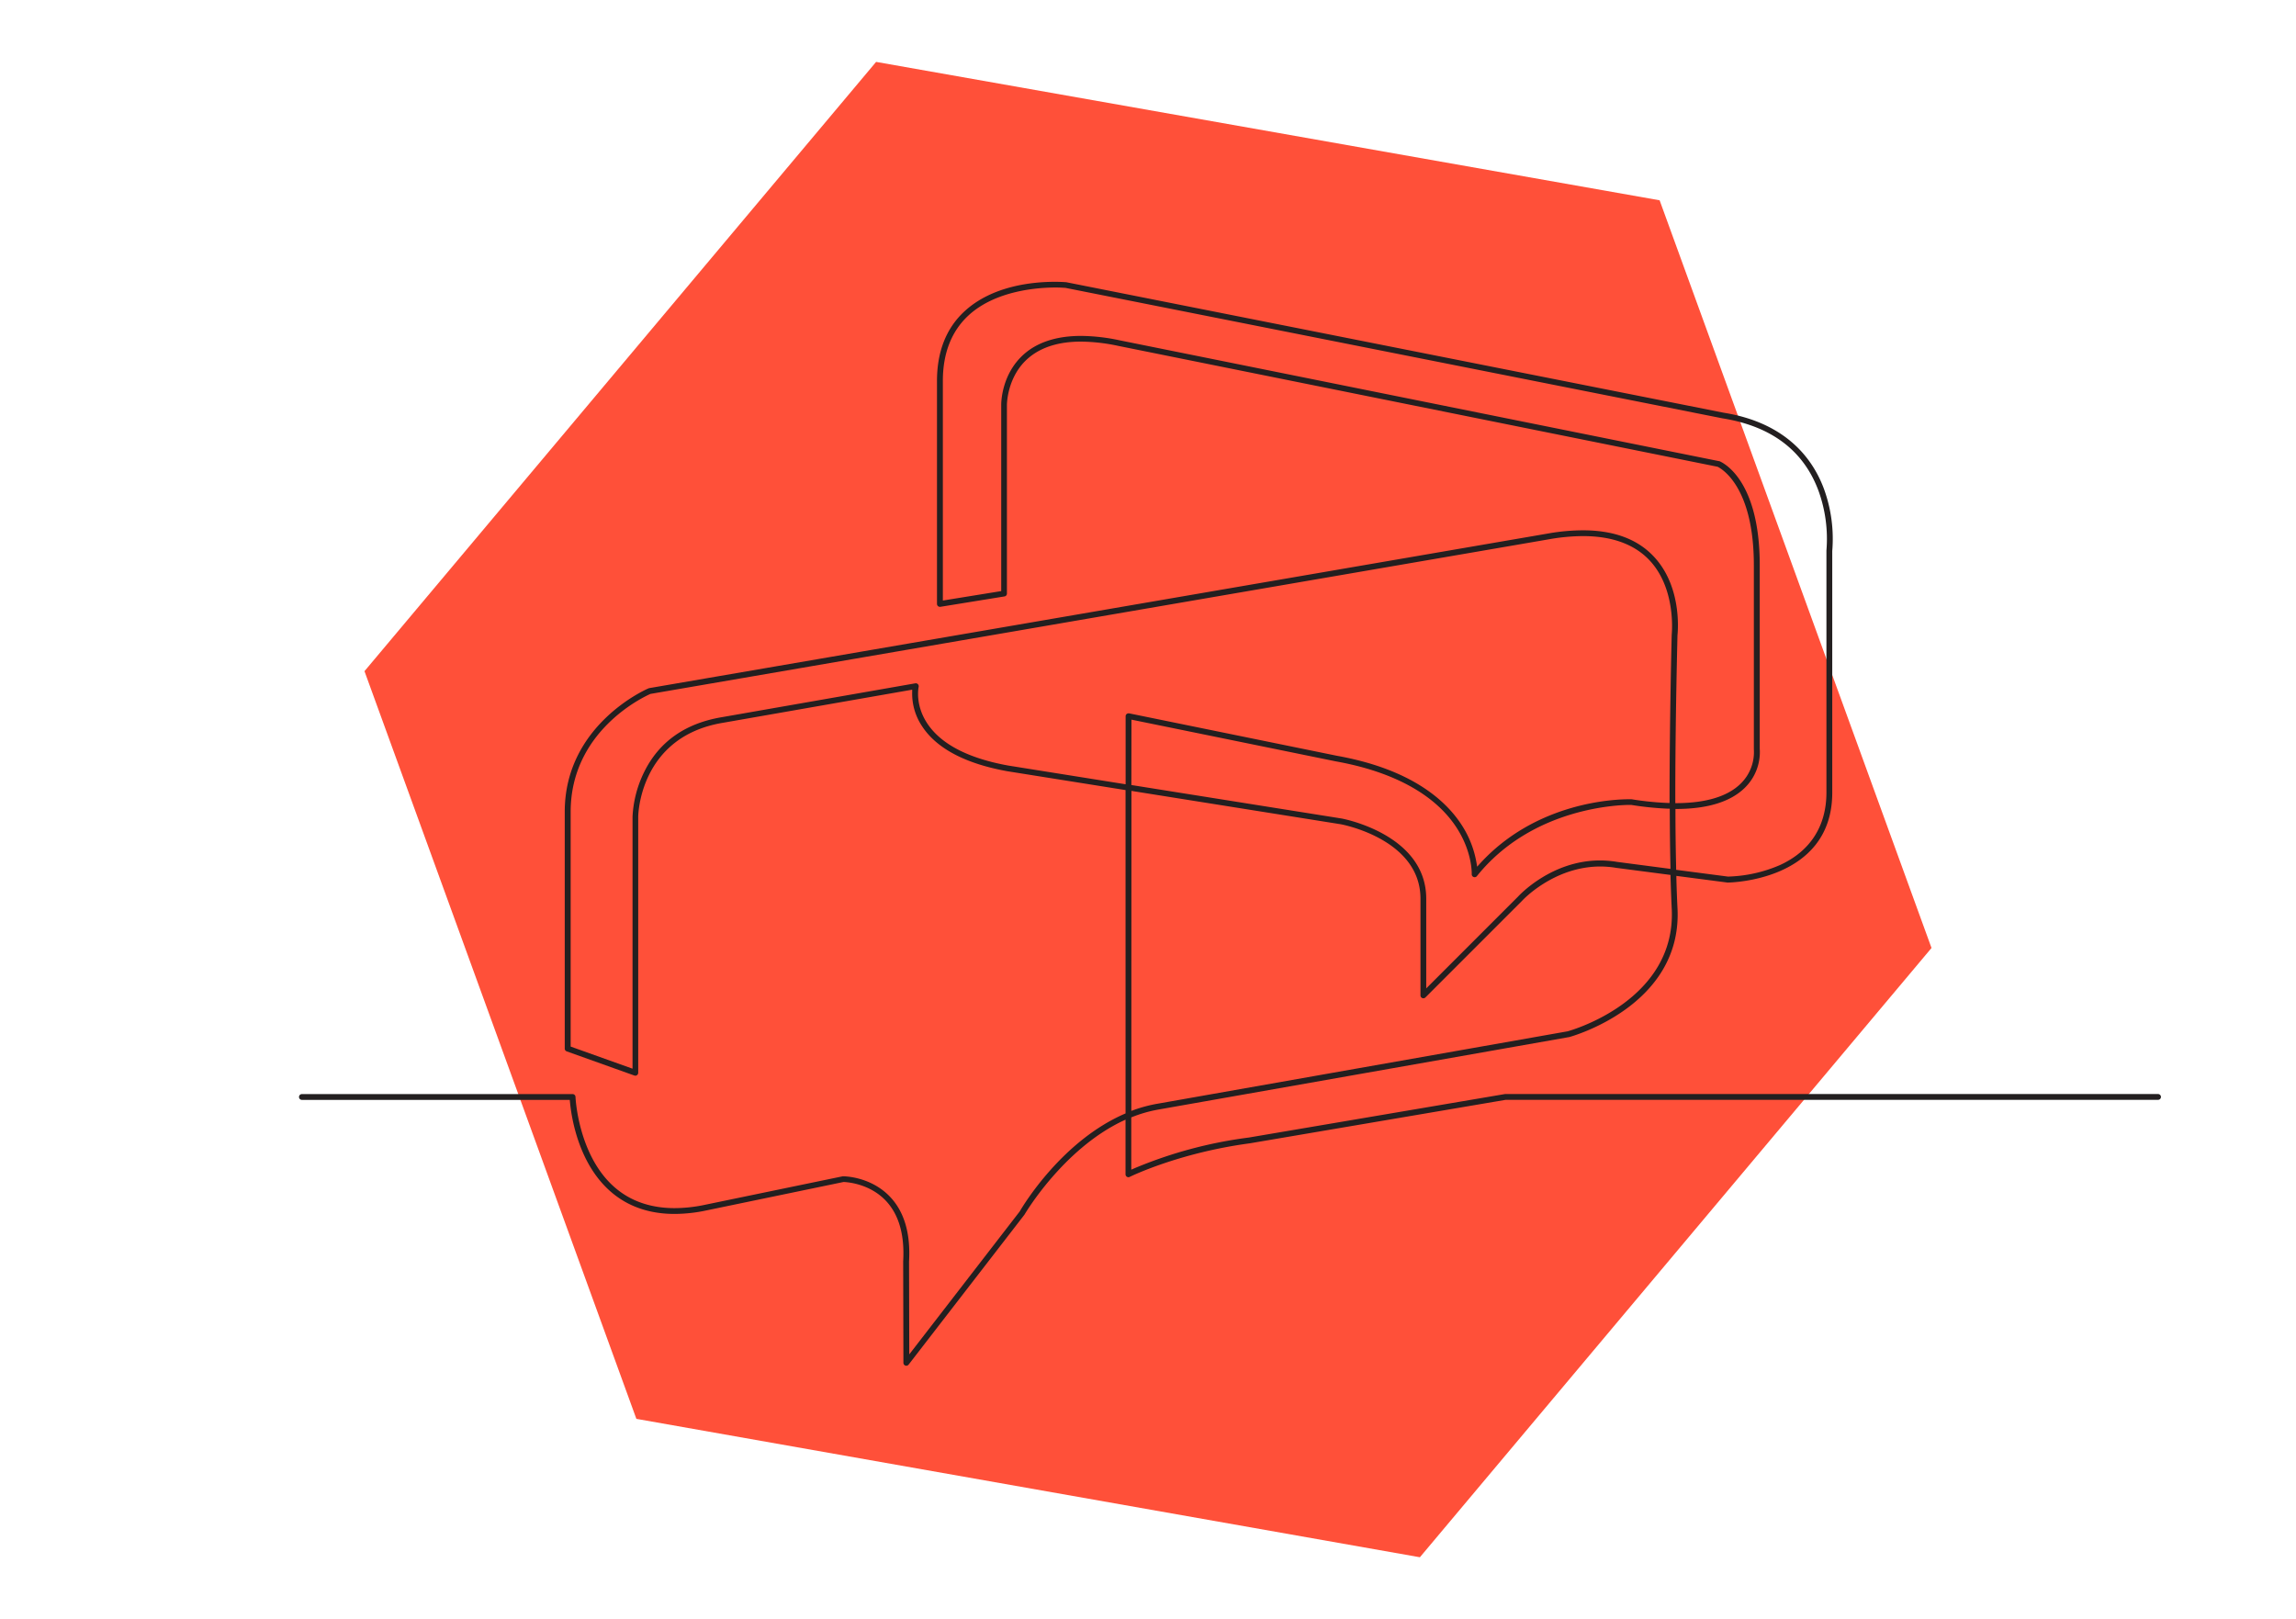 <svg id="Layer_1" data-name="Layer 1" xmlns="http://www.w3.org/2000/svg" viewBox="0 0 950 670"><defs><style>.cls-1{fill:#ff5039;}.cls-2{fill:#231f20;}</style></defs><path id="Path_1153" data-name="Path 1153" class="cls-1" d="M686.69,82.88,362.5,25.61,150.81,277.73l112.5,309.39L587.5,644.39,799.19,392.27Z"/><path id="Path_1172" data-name="Path 1172" class="cls-2" d="M375,565.14a1.2,1.2,0,0,1-1.2-1.2h0l-.1-42c.64-10.89-1.75-19.27-7.1-25-6.62-7.05-15.73-7.76-17.49-7.83H349l-57.87,12a64.2,64.2,0,0,1-12.05,1.21c-9.86,0-18.32-2.75-25.14-8.18-14.68-11.69-17.58-32.26-18.12-38.28l-.07-.73H124.92a1.2,1.2,0,0,1,0-2.4h112a1.2,1.2,0,0,1,1.2,1.16c0,.25,1.13,25.47,17.37,38.39,6.37,5.07,14.33,7.64,23.65,7.64a61.31,61.31,0,0,0,11.55-1.17l58-12,.24,0c.46,0,11.43.1,19.41,8.55,5.83,6.19,8.46,15.16,7.79,26.66l.09,38.48,45.71-59.16,0,0c1.74-3,17.67-29.15,43.3-40.34l.48-.21V326.93l-49-7.81c-17.28-3.14-29.1-9.37-35.13-18.52a24.26,24.26,0,0,1-4.15-14.21l0-1-78.36,13.71c-34.6,5.77-35,38.49-35,38.82v106a1.2,1.2,0,0,1-1.2,1.2h0a1.09,1.09,0,0,1-.4-.07l-28-10a1.2,1.2,0,0,1-.8-1.13v-98c0-36.31,34.4-51,34.74-51.11a1.17,1.17,0,0,1,.25-.07l372-64A83.57,83.57,0,0,1,655,219.44c11.91,0,21.35,3.22,28,9.57,13,12.32,11.3,31.75,11.07,33.93,0,1.48-.93,35.2-.89,68.6v.8H694c12-.11,20.81-2.8,26.15-8a18.22,18.22,0,0,0,5.53-14.27.76.76,0,0,0,0-.15v-76c0-32.7-13.51-40.07-15.06-40.8l-.08,0-247.89-50a76,76,0,0,0-15.4-1.76c-8.94,0-16.13,2.19-21.36,6.49-9.3,7.65-9.26,19.65-9.26,19.77v78a1.18,1.18,0,0,1-1,1.18l-26.54,4.3-.2,0a1.2,1.2,0,0,1-1.2-1.2h0V158c-.07-12.37,3.79-22.21,11.46-29.25,11.52-10.57,28.3-12.14,37.28-12.14,2.67,0,4.39.15,4.57.16l.13,0,272,54c26.37,4.22,37.2,19.6,41.64,31.77A60.45,60.45,0,0,1,758.12,228v100c0,36.74-42.77,37.2-43.2,37.2h-.16l-21.14-2.76,0,.94c.12,4.6.28,8.83.47,12.57,2,40.5-44.43,53.1-44.9,53.22l-.1,0-170,30a55.41,55.41,0,0,0-10.5,3l-.51.2V484l1.12-.49a181.72,181.72,0,0,1,47.52-12.8l106-18a.65.65,0,0,1,.2,0h270a1.2,1.2,0,1,1,0,2.4H623l-105.9,18c-29.45,3.93-49.47,13.79-49.67,13.89a1.22,1.22,0,0,1-.53.13,1.2,1.2,0,0,1-1.2-1.2h0V463.31l-1.15.54c-24.77,11.77-40.46,38.42-40.61,38.69l-.09.13-47.9,62A1.19,1.19,0,0,1,375,565.14Zm93.1-105.45,1.07-.39a58.12,58.12,0,0,1,9.52-2.54l169.91-30c1.91-.52,45-12.88,43.1-50.77-.2-4-.36-8.42-.5-13.26v-.68l-22.45-2.93a39.5,39.5,0,0,0-6.61-.56c-19.23,0-32.22,14-32.35,14.18l-40,40a1.21,1.21,0,0,1-1.7,0,1.19,1.19,0,0,1-.35-.85v-40c0-24.74-32.68-30.76-33-30.82l-86.59-13.8ZM655,221.84a81.81,81.81,0,0,0-13.88,1.28l-371.86,64-.09,0c-3.38,1.5-33.05,15.63-33.05,48.8v97.15l25.6,9.15V337.94a46.85,46.85,0,0,1,4.81-18.48c6.18-12.54,17-20.17,32.2-22.7l80-14a1.19,1.19,0,0,1,1.38,1,1.07,1.07,0,0,1,0,.47c-.07.31-1.56,7.43,3.59,15.17,5.67,8.53,16.92,14.38,33.46,17.38l48.58,7.75V296.38a1.2,1.2,0,0,1,1.2-1.2h0l.24,0,86,17.56c30.86,5.53,45,18.52,51.48,28.44A41.67,41.67,0,0,1,610.92,357l.27,1.63,1.11-1.22C635.45,332,667.79,330.73,674,330.73h1.07a124.34,124.34,0,0,0,14.9,1.53l.83,0v-.83c0-34.18.88-68.29.89-68.63v-.11c0-.2,2.18-20.16-10.34-32C675.14,224.83,666.27,221.84,655,221.84Zm-186.88,103,87,13.86c.34.06,35,6.49,35,33.19V409l38-38c.58-.64,13.89-14.95,33.92-14.95a43.62,43.62,0,0,1,7.13.61l22,2.88,0-.94c-.16-6.9-.25-14.71-.28-23.2v-.77l-.77,0a129.13,129.13,0,0,1-15.21-1.56h-.46c-4.06,0-40.37.83-63.36,29.46a1.16,1.16,0,0,1-.94.45,1.19,1.19,0,0,1-1.2-1.19v-.06c0-.09.35-9.21-6.44-19.51-8.92-13.54-26.13-22.93-49.76-27.16l-84.59-17.27ZM447.3,139a78.36,78.36,0,0,1,15.86,1.8l248,50,.18,0c.68.26,16.78,6.71,16.78,43.12v75.89a20.69,20.69,0,0,1-6.25,16.25c-5.84,5.68-15.2,8.6-27.83,8.69h-.8v.8c0,8.68.13,16.65.29,23.69l0,.69,21.44,2.8h0A57.9,57.9,0,0,0,736.39,358c12.64-5.76,19.32-16.16,19.32-30.07v-100c0-.05,0-.1,0-.14a58.43,58.43,0,0,0-3.24-24.59c-6.16-16.73-19.54-26.85-39.76-30.09l-271.92-54c-.49,0-1.91-.14-4-.14-7.06,0-24.7,1.12-36,11.5-7.14,6.57-10.73,15.81-10.67,27.47v90.56l24.15-3.91v-77c0-.55-.09-13.2,10.09-21.61C430,141.34,437.75,139,447.3,139Z"/></svg>